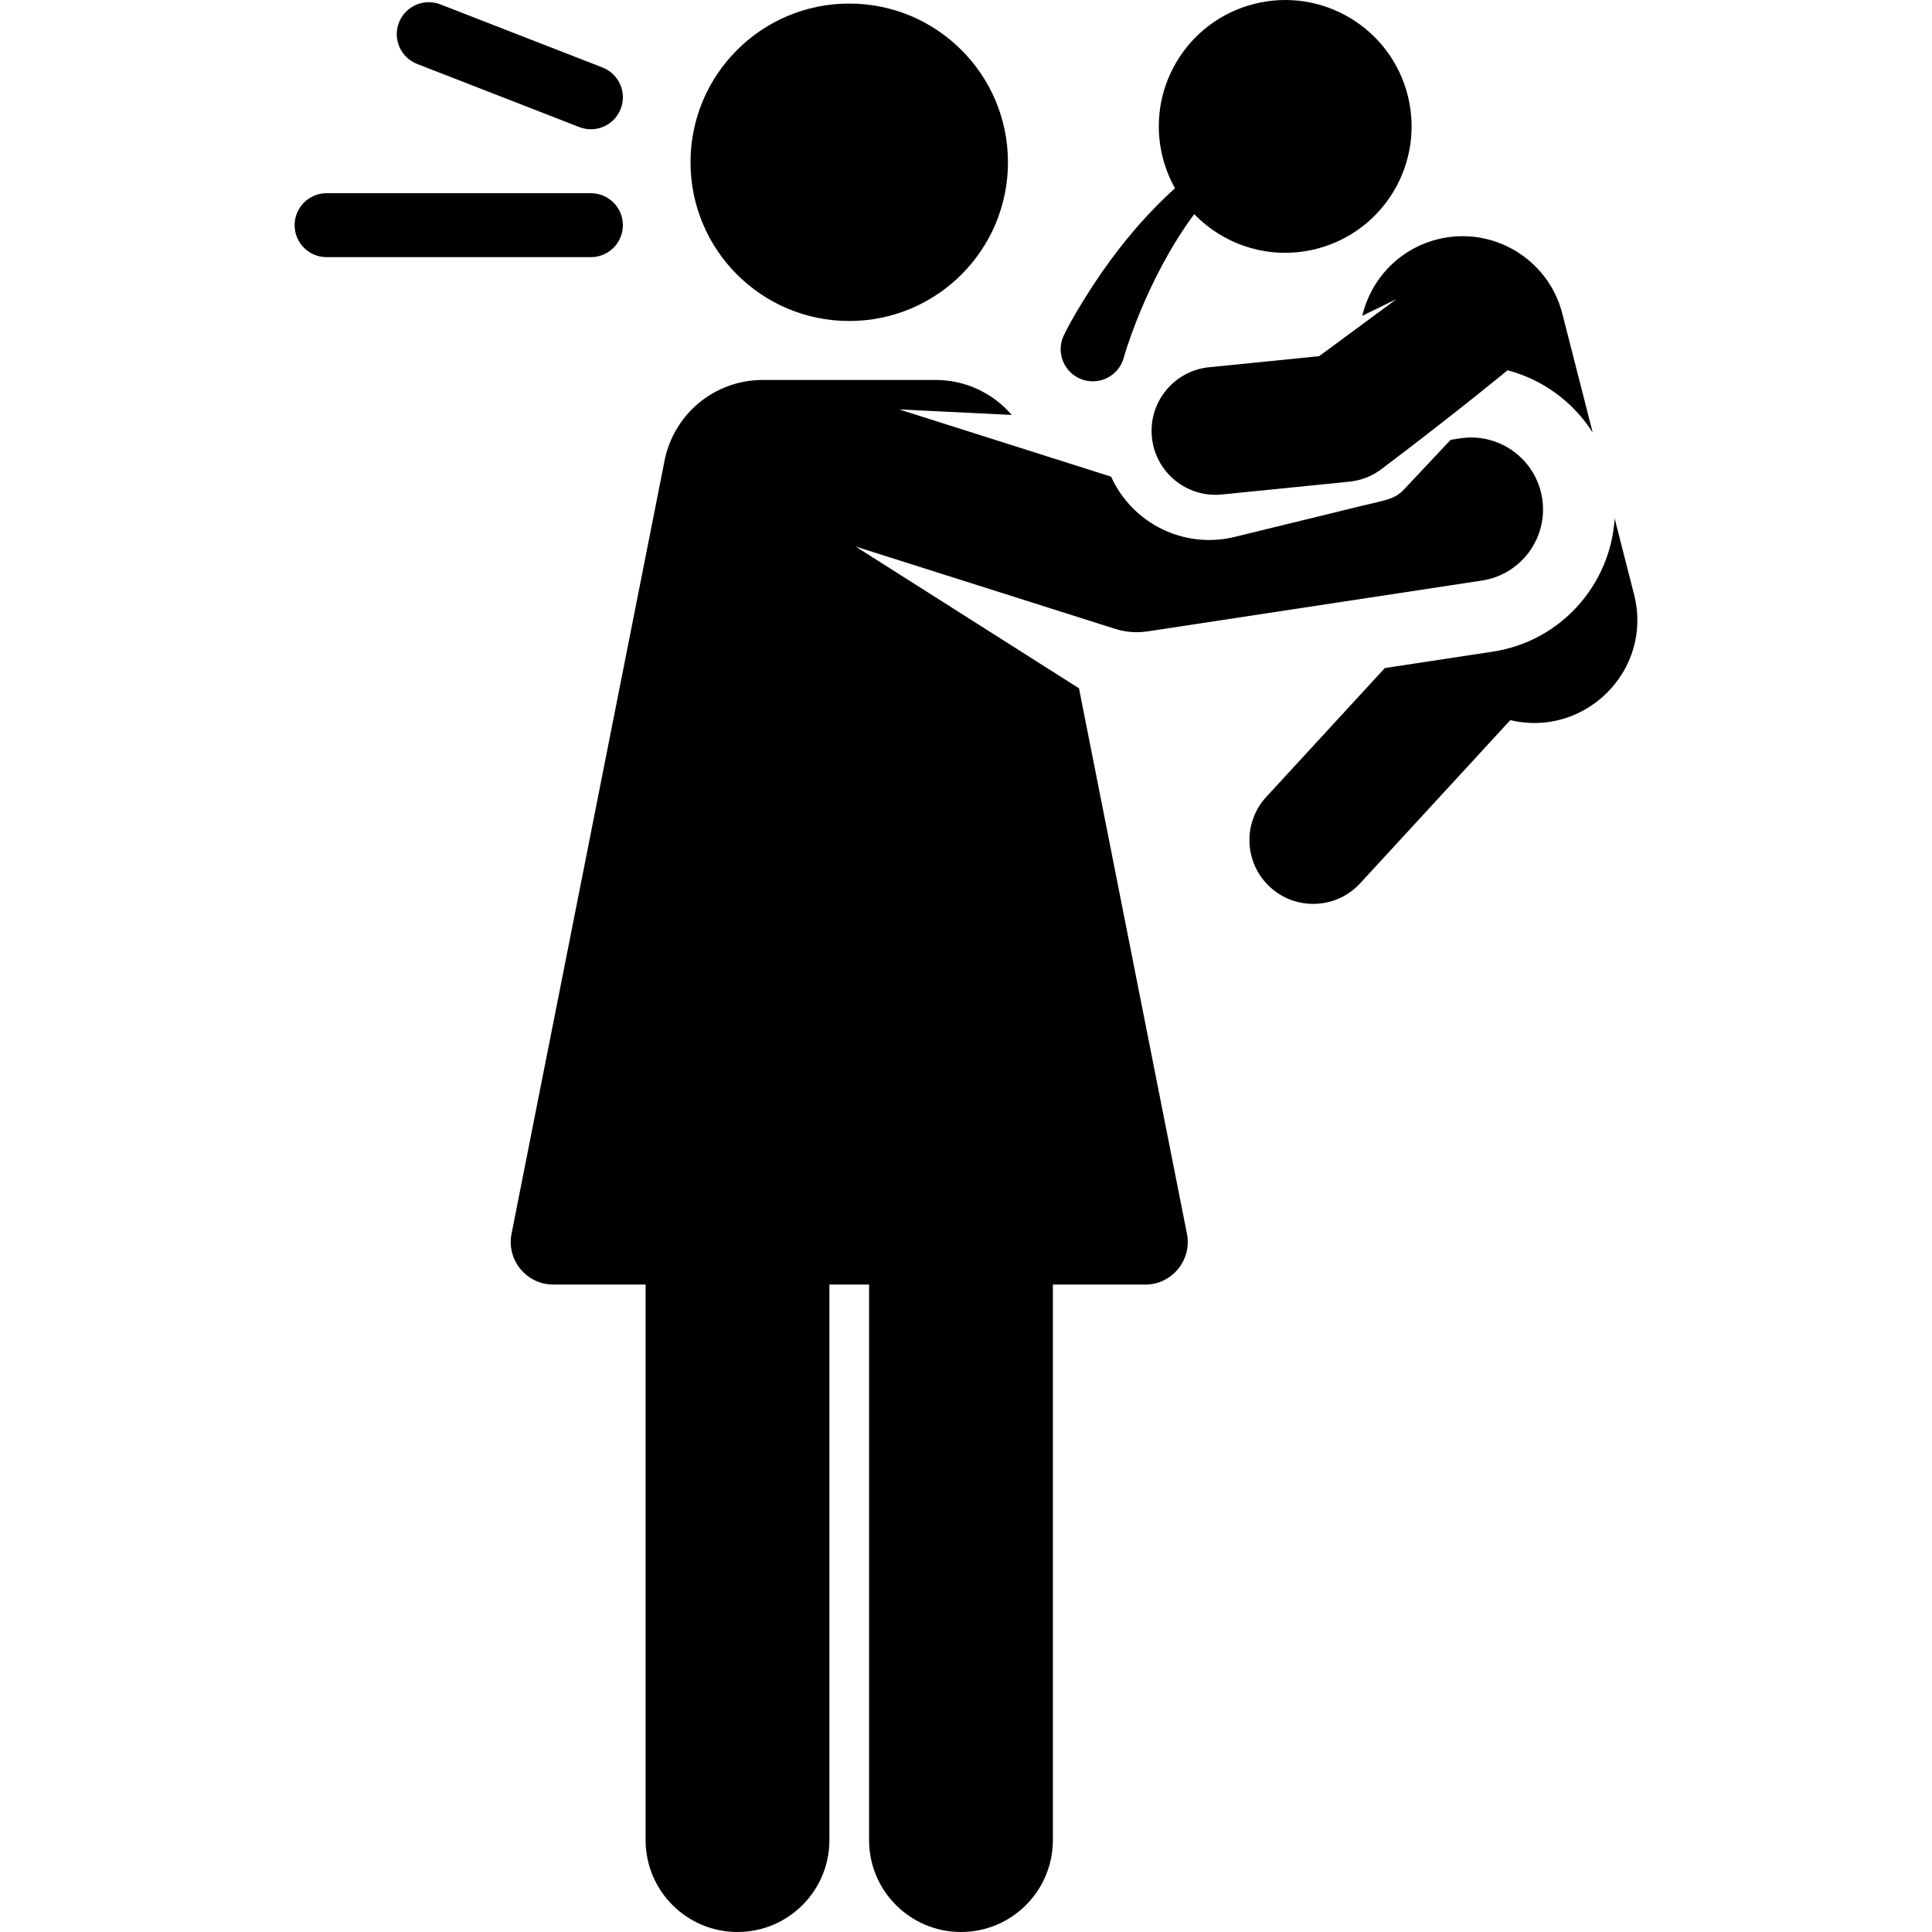 <?xml version="1.0" encoding="iso-8859-1"?>
<!-- Uploaded to: SVG Repo, www.svgrepo.com, Generator: SVG Repo Mixer Tools -->
<svg fill="#000000" height="800px" width="800px" version="1.1" id="Layer_1" xmlns="http://www.w3.org/2000/svg" xmlns:xlink="http://www.w3.org/1999/xlink" 
	 viewBox="0 0 512 512" xml:space="preserve">
<g>
	<g>
		<path d="M408.699,132.139c-1.582-10.407-11.304-17.552-21.71-15.978l-2.547,0.387l-12.337,13.128
			c-2.49,2.65-4.591,2.756-11.585,4.464l-33.305,8.142c-13.563,3.316-27.225-3.675-32.761-15.963l-56.167-17.817l29.821,1.455
			c-4.906-5.715-12.16-9.263-20.114-9.263c-16.305,0-27.773,0-45.87,0c-12.688,0-23.55,8.952-26.013,21.398l-40.547,204.854
			c-1.385,6.995,4.002,13.477,11.06,13.477c6.469,0,14.87,0,24.468,0v147.22c0,13.451,10.905,24.354,24.354,24.354
			s24.354-10.904,24.354-24.354V340.425c3.501,0,7.014,0,10.515,0v147.22c0,13.451,10.905,24.354,24.354,24.354
			c13.45,0,24.354-10.904,24.354-24.354v-147.22c9.6,0,18,0,24.468,0c7.096,0,12.442-6.492,11.06-13.477l-28.608-144.539
			l-59.184-37.568l68.74,21.806c2.715,0.861,5.667,1.127,8.63,0.676l88.592-13.473C403.129,152.267,410.283,142.548,408.699,132.139
			z"/>
	</g>
</g>
<g>
	<g>
		<path d="M414.039,83.139c-3.731-14.605-18.593-23.423-33.198-19.689c-10.204,2.607-17.575,10.65-19.822,20.242l8.618-4.211
			c0.132-0.065,0.268-0.109,0.399-0.171l-20.446,15.08l-29.159,2.932c-9.313,0.936-16.102,9.245-15.165,18.557
			c0.932,9.264,9.186,16.099,18.558,15.166l33.782-3.398c3.026-0.305,5.915-1.418,8.362-3.224
			c20.516-15.496,33.548-26.298,33.548-26.298c9.326,2.448,17.42,8.379,22.571,16.524L414.039,83.139z"/>
	</g>
</g>
<g>
	<g>
		<path d="M433.046,157.548l-5.144-20.14c-1.09,17.527-14.248,32.539-32.315,35.286c-10.41,1.583-17.848,2.715-28.591,4.348
			l-31.418,34.146c-6.322,6.871-5.877,17.566,0.994,23.889c6.874,6.324,17.57,5.874,23.889-0.994l39.79-43.245
			C419.959,195.576,438.175,177.627,433.046,157.548z"/>
	</g>
</g>
<g>
	<g>
		<circle cx="225.057" cy="43.006" r="42.063"/>
	</g>
</g>
<g>
	<g>
		<path d="M373.042,25.21c-4.578-17.922-22.817-28.738-40.739-24.16c-17.922,4.578-28.738,22.817-24.16,40.739
			c0.741,2.901,1.846,5.612,3.242,8.106c-8.327,7.475-15.77,16.632-21.738,25.757c-1.694,2.579-7.44,11.743-8.24,14.566
			c-1.282,4.525,1.347,9.232,5.87,10.514c4.525,1.282,9.231-1.346,10.514-5.87c1.131-3.993,2.871-8.627,4.458-12.452
			c3.068-7.385,7.836-17.071,14.241-25.661c8.087,8.37,20.309,12.287,32.392,9.201C366.803,61.371,377.62,43.132,373.042,25.21z"/>
	</g>
</g>
<g>
	<g>
		<path d="M156.595,51.201H86.551c-4.68,0-8.473,3.793-8.473,8.473c0,4.681,3.794,8.473,8.473,8.473h70.044
			c4.68,0,8.473-3.793,8.473-8.473C165.068,54.994,161.275,51.201,156.595,51.201z"/>
	</g>
</g>
<g>
	<g>
		<path d="M159.67,17.886L116.693,1.159c-4.359-1.695-9.272,0.462-10.969,4.823c-1.697,4.361,0.462,9.272,4.824,10.969
			l42.976,16.727c4.363,1.697,9.272-0.463,10.969-4.823C166.19,24.494,164.031,19.582,159.67,17.886z"/>
	</g>
</g>
</svg>